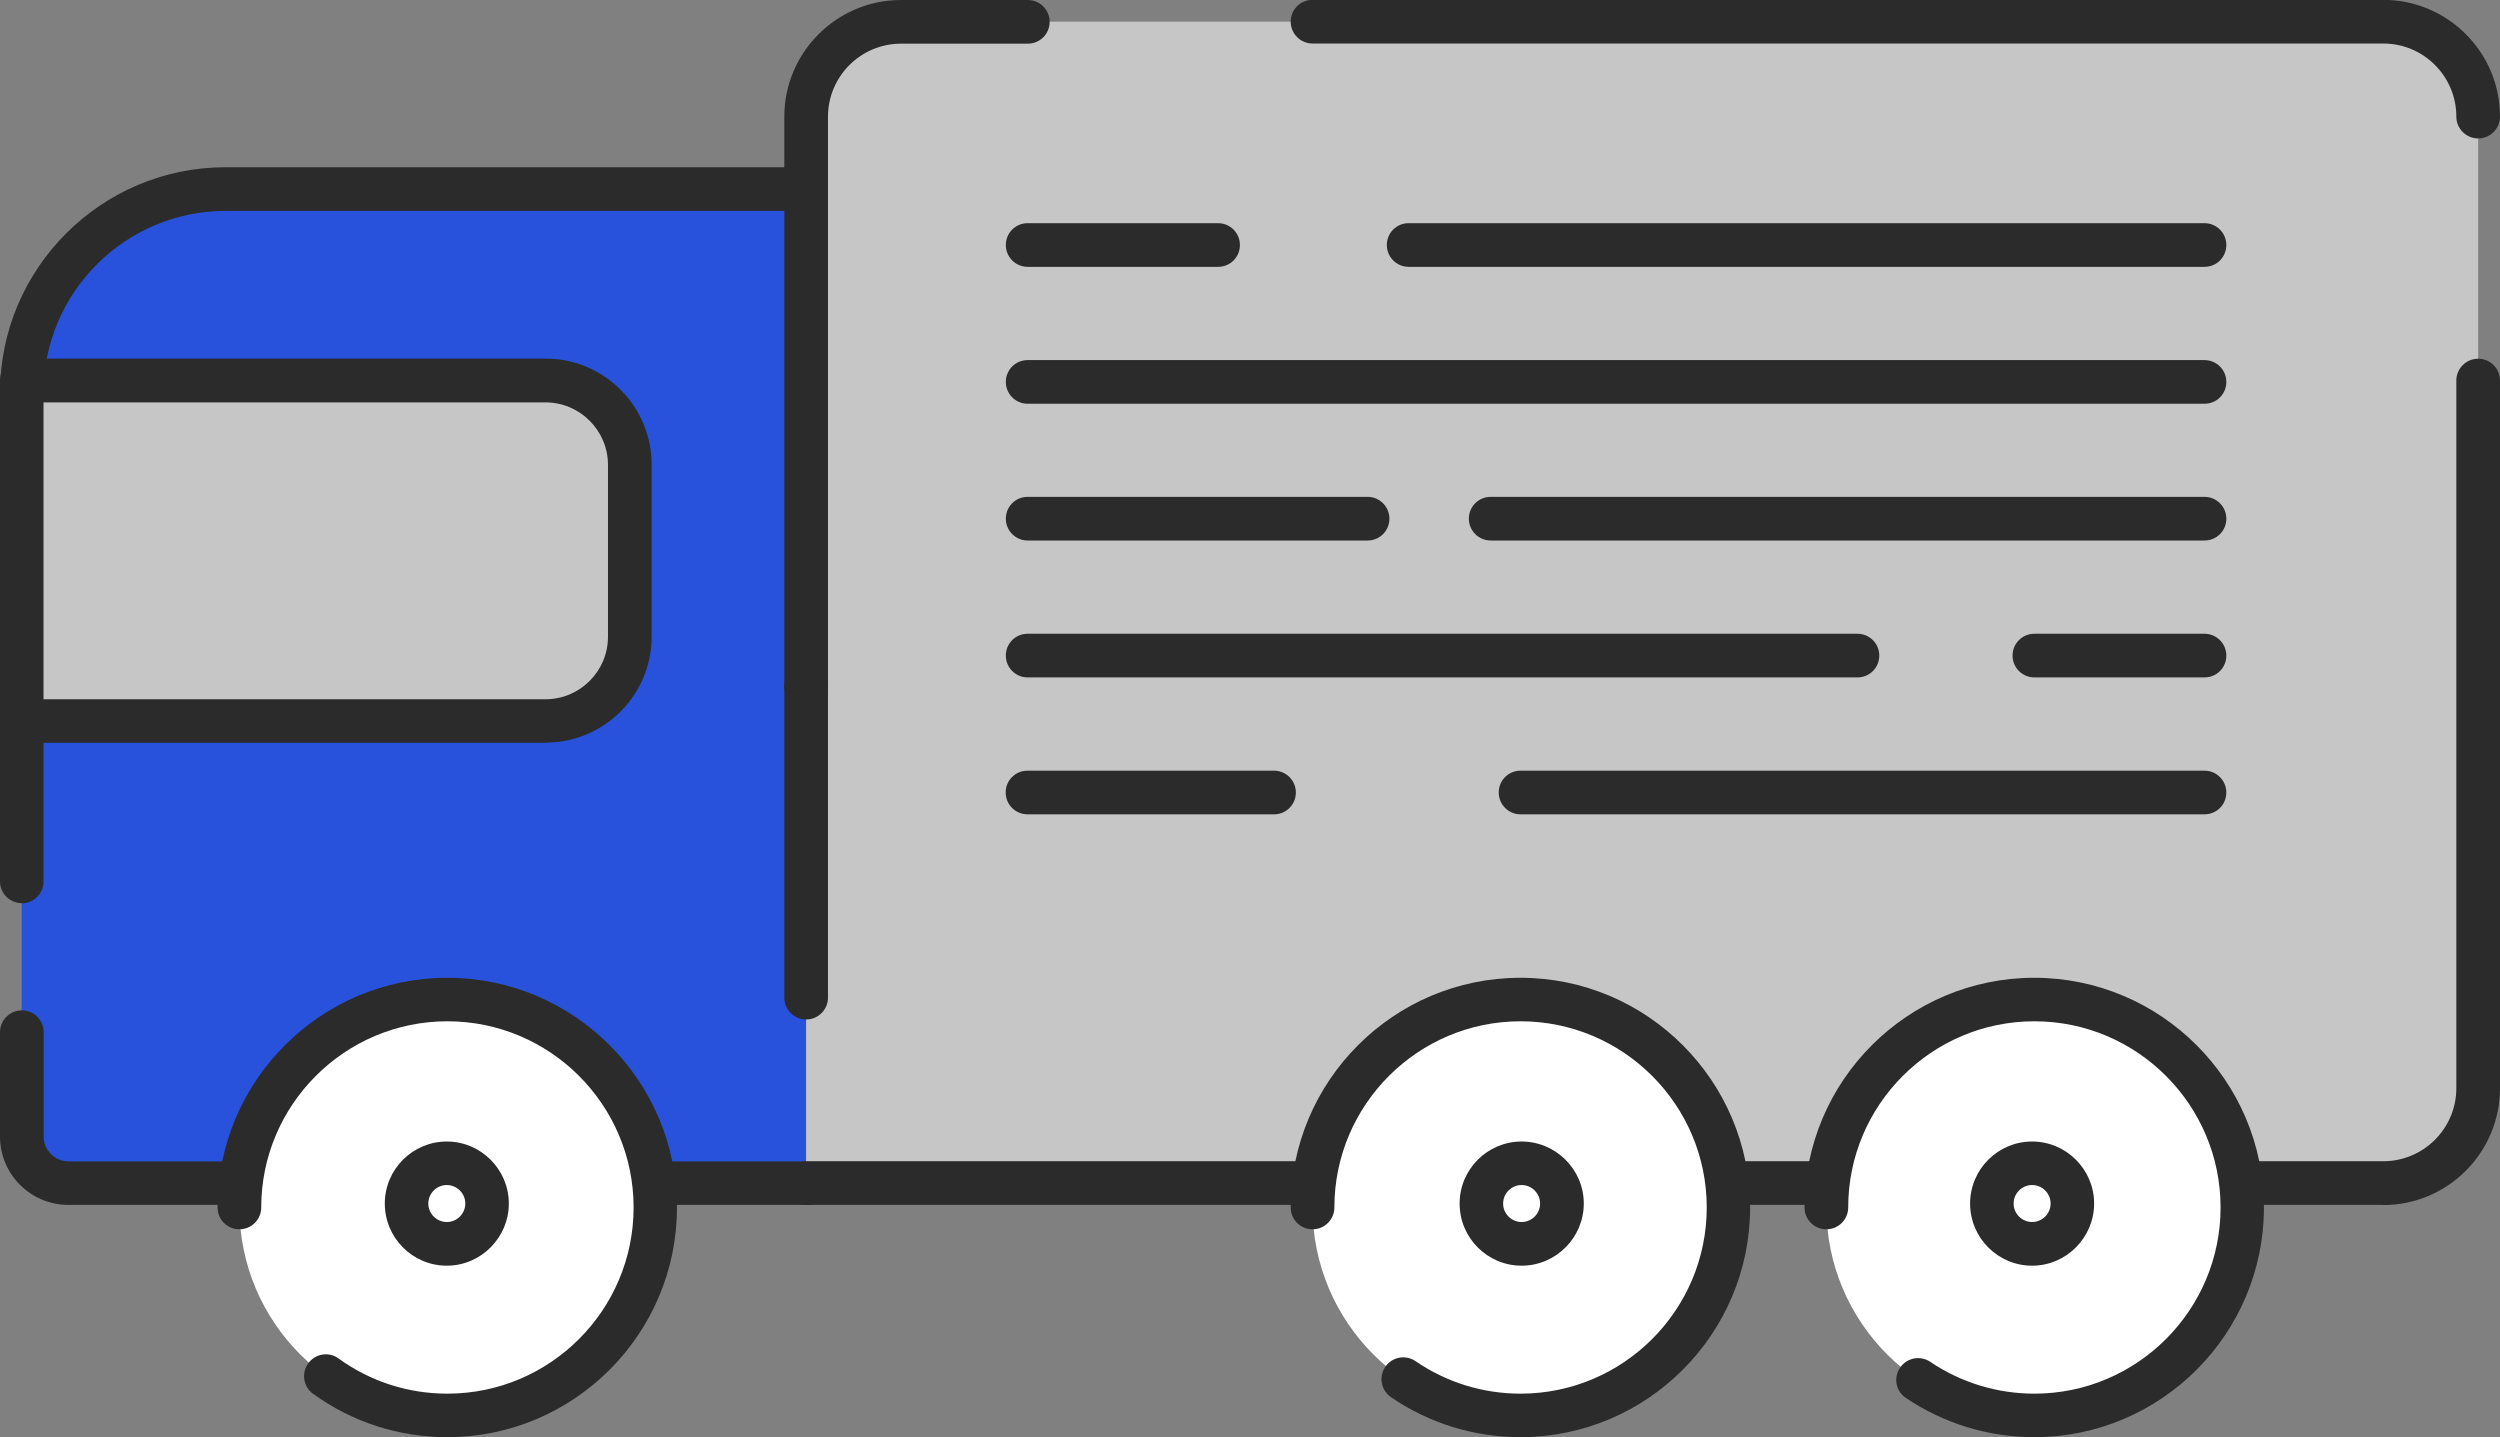<svg viewBox="0 0 164.89 94.79" xmlns="http://www.w3.org/2000/svg"><rect x="0" y="0" width="164.89" height="94.79" fill="#808080" stroke="none"/><path d="m1.44 12.46h48.66c1.7 0 3.07 1.38 3.07 3.07v49.05c0 7.42-6.03 13.45-13.45 13.45h-38.28z" fill="#2952dc" transform="matrix(-1 -0 0 -1 54.6 90.5)"/><path d="m53.17 79.47h-48.66c-2.49 0-4.51-2.02-4.51-4.51v-6.88c0-.79.64-1.44 1.44-1.44s1.44.64 1.44 1.44v6.88c0 .9.73 1.64 1.64 1.64h48.66c.79 0 1.44.64 1.44 1.44s-.64 1.44-1.44 1.44z" fill="#2b2b2b"/><path d="m1.44 59.57c-.79 0-1.44-.64-1.44-1.44v-32.22c0-8.21 6.68-14.88 14.88-14.88h38.29c.79 0 1.44.64 1.44 1.44s-.64 1.44-1.44 1.44h-38.29c-6.62 0-12.01 5.39-12.01 12.01v32.22c0 .79-.64 1.44-1.44 1.44z" fill="#2b2b2b"/><path d="m59.43 1.44h104.02v70.34c0 3.46-2.81 6.26-6.26 6.26h-97.76c-3.46 0-6.26-2.81-6.26-6.26v-64.08c0-3.46 2.81-6.26 6.26-6.26z" fill="#c6c6c6" transform="matrix(-1 -0 0 -1 216.62 79.47)"/><path d="m163.45 9.13c-.79 0-1.44-.64-1.44-1.44 0-2.66-2.16-4.82-4.82-4.82h-70.62c-.79 0-1.44-.64-1.44-1.44s.64-1.44 1.44-1.44h70.62c4.24 0 7.7 3.45 7.7 7.7 0 .79-.64 1.44-1.44 1.44z" fill="#2b2b2b"/><path d="m157.19 79.47h-104.02c-.79 0-1.44-.64-1.44-1.44s.64-1.44 1.44-1.44h104.02c2.66 0 4.82-2.16 4.82-4.82v-46.67c0-.79.64-1.44 1.44-1.44s1.44.64 1.44 1.44v46.68c0 4.24-3.45 7.7-7.7 7.7z" fill="#2b2b2b"/><path d="m53.17 67.24c-.79 0-1.44-.64-1.44-1.44v-20.56c0-.79.64-1.44 1.44-1.44s1.44.64 1.44 1.44v20.56c0 .79-.64 1.44-1.44 1.44z" fill="#2b2b2b"/><path d="m53.17 46.69c-.79 0-1.44-.64-1.44-1.44v-37.55c0-4.24 3.45-7.7 7.7-7.7h8.36c.79 0 1.44.64 1.44 1.44s-.64 1.44-1.44 1.44h-8.36c-2.66 0-4.82 2.16-4.82 4.82v37.55c0 .79-.64 1.44-1.44 1.44z" fill="#2b2b2b"/><circle cx="134.18" cy="79.64" fill="#fff" r="13.72"/><path d="m134.18 94.79c-3.04 0-5.97-.9-8.48-2.59-.66-.44-.83-1.34-.38-1.99.44-.66 1.34-.83 1.99-.39 2.03 1.37 4.41 2.1 6.87 2.1 6.77 0 12.28-5.51 12.28-12.28s-5.51-12.28-12.28-12.28-12.28 5.51-12.28 12.28c0 .79-.64 1.44-1.44 1.44s-1.44-.64-1.44-1.44c0-8.35 6.8-15.15 15.15-15.15s15.15 6.8 15.15 15.15-6.8 15.15-15.15 15.15z" fill="#2b2b2b"/><circle cx="100.29" cy="79.64" fill="#fff" r="13.72"/><path d="m100.29 94.79c-3.07 0-6.02-.91-8.55-2.64-.65-.45-.82-1.34-.37-2s1.34-.82 2-.37c2.04 1.4 4.44 2.14 6.92 2.14 6.77 0 12.28-5.51 12.28-12.28s-5.51-12.28-12.28-12.28-12.28 5.51-12.28 12.28c0 .79-.64 1.44-1.44 1.44s-1.44-.64-1.44-1.44c0-8.35 6.8-15.15 15.15-15.15s15.15 6.8 15.15 15.15-6.8 15.15-15.15 15.15z" fill="#2b2b2b"/><circle cx="29.51" cy="79.64" fill="#fff" r="13.72"/><path d="m29.47 83.48c-2.26 0-4.09-1.84-4.09-4.1s1.84-4.09 4.09-4.09 4.09 1.84 4.09 4.09-1.84 4.1-4.09 4.1zm0-5.32c-.67 0-1.22.55-1.22 1.22s.55 1.22 1.22 1.22 1.22-.55 1.22-1.22-.55-1.22-1.22-1.22z" fill="#2b2b2b"/><path d="m100.36 83.48c-2.26 0-4.09-1.84-4.09-4.1s1.84-4.09 4.09-4.09 4.1 1.84 4.1 4.09-1.84 4.1-4.1 4.1zm0-5.32c-.67 0-1.22.55-1.22 1.22s.55 1.22 1.22 1.22 1.22-.55 1.22-1.22-.55-1.22-1.22-1.22z" fill="#2b2b2b"/><path d="m134.03 83.48c-2.26 0-4.09-1.84-4.09-4.1s1.84-4.09 4.09-4.09 4.09 1.84 4.09 4.09-1.84 4.1-4.09 4.1zm0-5.32c-.67 0-1.22.55-1.22 1.22s.55 1.22 1.22 1.22 1.22-.55 1.22-1.22-.55-1.22-1.22-1.22z" fill="#2b2b2b"/><path d="m29.51 94.79c-3.21 0-6.27-.99-8.86-2.86-.64-.46-.79-1.36-.32-2.01.46-.64 1.36-.79 2-.32 2.1 1.52 4.58 2.32 7.18 2.32 6.77 0 12.28-5.51 12.28-12.28s-5.51-12.28-12.28-12.28-12.28 5.51-12.28 12.28c0 .79-.64 1.44-1.44 1.44s-1.44-.64-1.44-1.44c0-8.35 6.8-15.15 15.15-15.15s15.15 6.8 15.15 15.15-6.8 15.15-15.15 15.15z" fill="#2b2b2b"/><path d="m6.99 25.1h34.54v22.46h-34.54c-3.07 0-5.56-2.49-5.56-5.56v-11.34c0-3.07 2.49-5.56 5.56-5.56z" fill="#c6c6c6" transform="matrix(-1 -0 0 -1 42.97 72.65)"/><g fill="#2b2b2b"><path d="m35.98 48.99h-34.54c-.79 0-1.44-.64-1.44-1.44v-22.46c0-.79.64-1.44 1.44-1.44h34.54c3.86 0 7 3.14 7 7v11.34c0 3.86-3.14 6.99-7 6.99zm-33.11-2.87h33.11c2.27 0 4.12-1.85 4.12-4.12v-11.34c0-2.27-1.85-4.12-4.12-4.12h-33.11z"/><path d="m80.34 17.6h-12.56c-.79 0-1.44-.64-1.44-1.44s.64-1.44 1.44-1.44h12.56c.79 0 1.44.64 1.44 1.44s-.64 1.44-1.44 1.44z"/><path d="m145.4 17.6h-52.49c-.79 0-1.44-.64-1.44-1.44s.64-1.44 1.44-1.44h52.49c.79 0 1.44.64 1.44 1.44s-.64 1.44-1.44 1.44z"/><path d="m145.4 26.63h-77.62c-.79 0-1.44-.64-1.44-1.44s.64-1.44 1.44-1.44h77.62c.79 0 1.44.64 1.44 1.44s-.64 1.44-1.44 1.44z"/><path d="m90.2 35.65h-22.42c-.79 0-1.44-.64-1.44-1.44s.64-1.44 1.44-1.44h22.42c.79 0 1.44.64 1.44 1.44s-.64 1.44-1.44 1.44z"/><path d="m145.4 35.65h-47.08c-.79 0-1.44-.64-1.44-1.44s.64-1.44 1.44-1.44h47.08c.79 0 1.44.64 1.44 1.44s-.64 1.44-1.44 1.44z"/><path d="m122.51 44.68h-54.73c-.79 0-1.44-.64-1.44-1.44s.64-1.44 1.44-1.44h54.73c.79 0 1.44.64 1.44 1.44s-.64 1.44-1.44 1.44z"/><path d="m145.4 44.68h-11.22c-.79 0-1.44-.64-1.44-1.44s.64-1.44 1.44-1.44h11.22c.79 0 1.44.64 1.44 1.44s-.64 1.44-1.44 1.44z"/><path d="m84.03 53.71h-16.26c-.79 0-1.44-.64-1.44-1.44s.64-1.44 1.44-1.44h16.26c.79 0 1.44.64 1.44 1.44s-.64 1.44-1.44 1.44z"/><path d="m145.4 53.71h-45.11c-.79 0-1.44-.64-1.44-1.44s.64-1.44 1.44-1.44h45.11c.79 0 1.44.64 1.44 1.44s-.64 1.44-1.44 1.44z"/></g></svg>